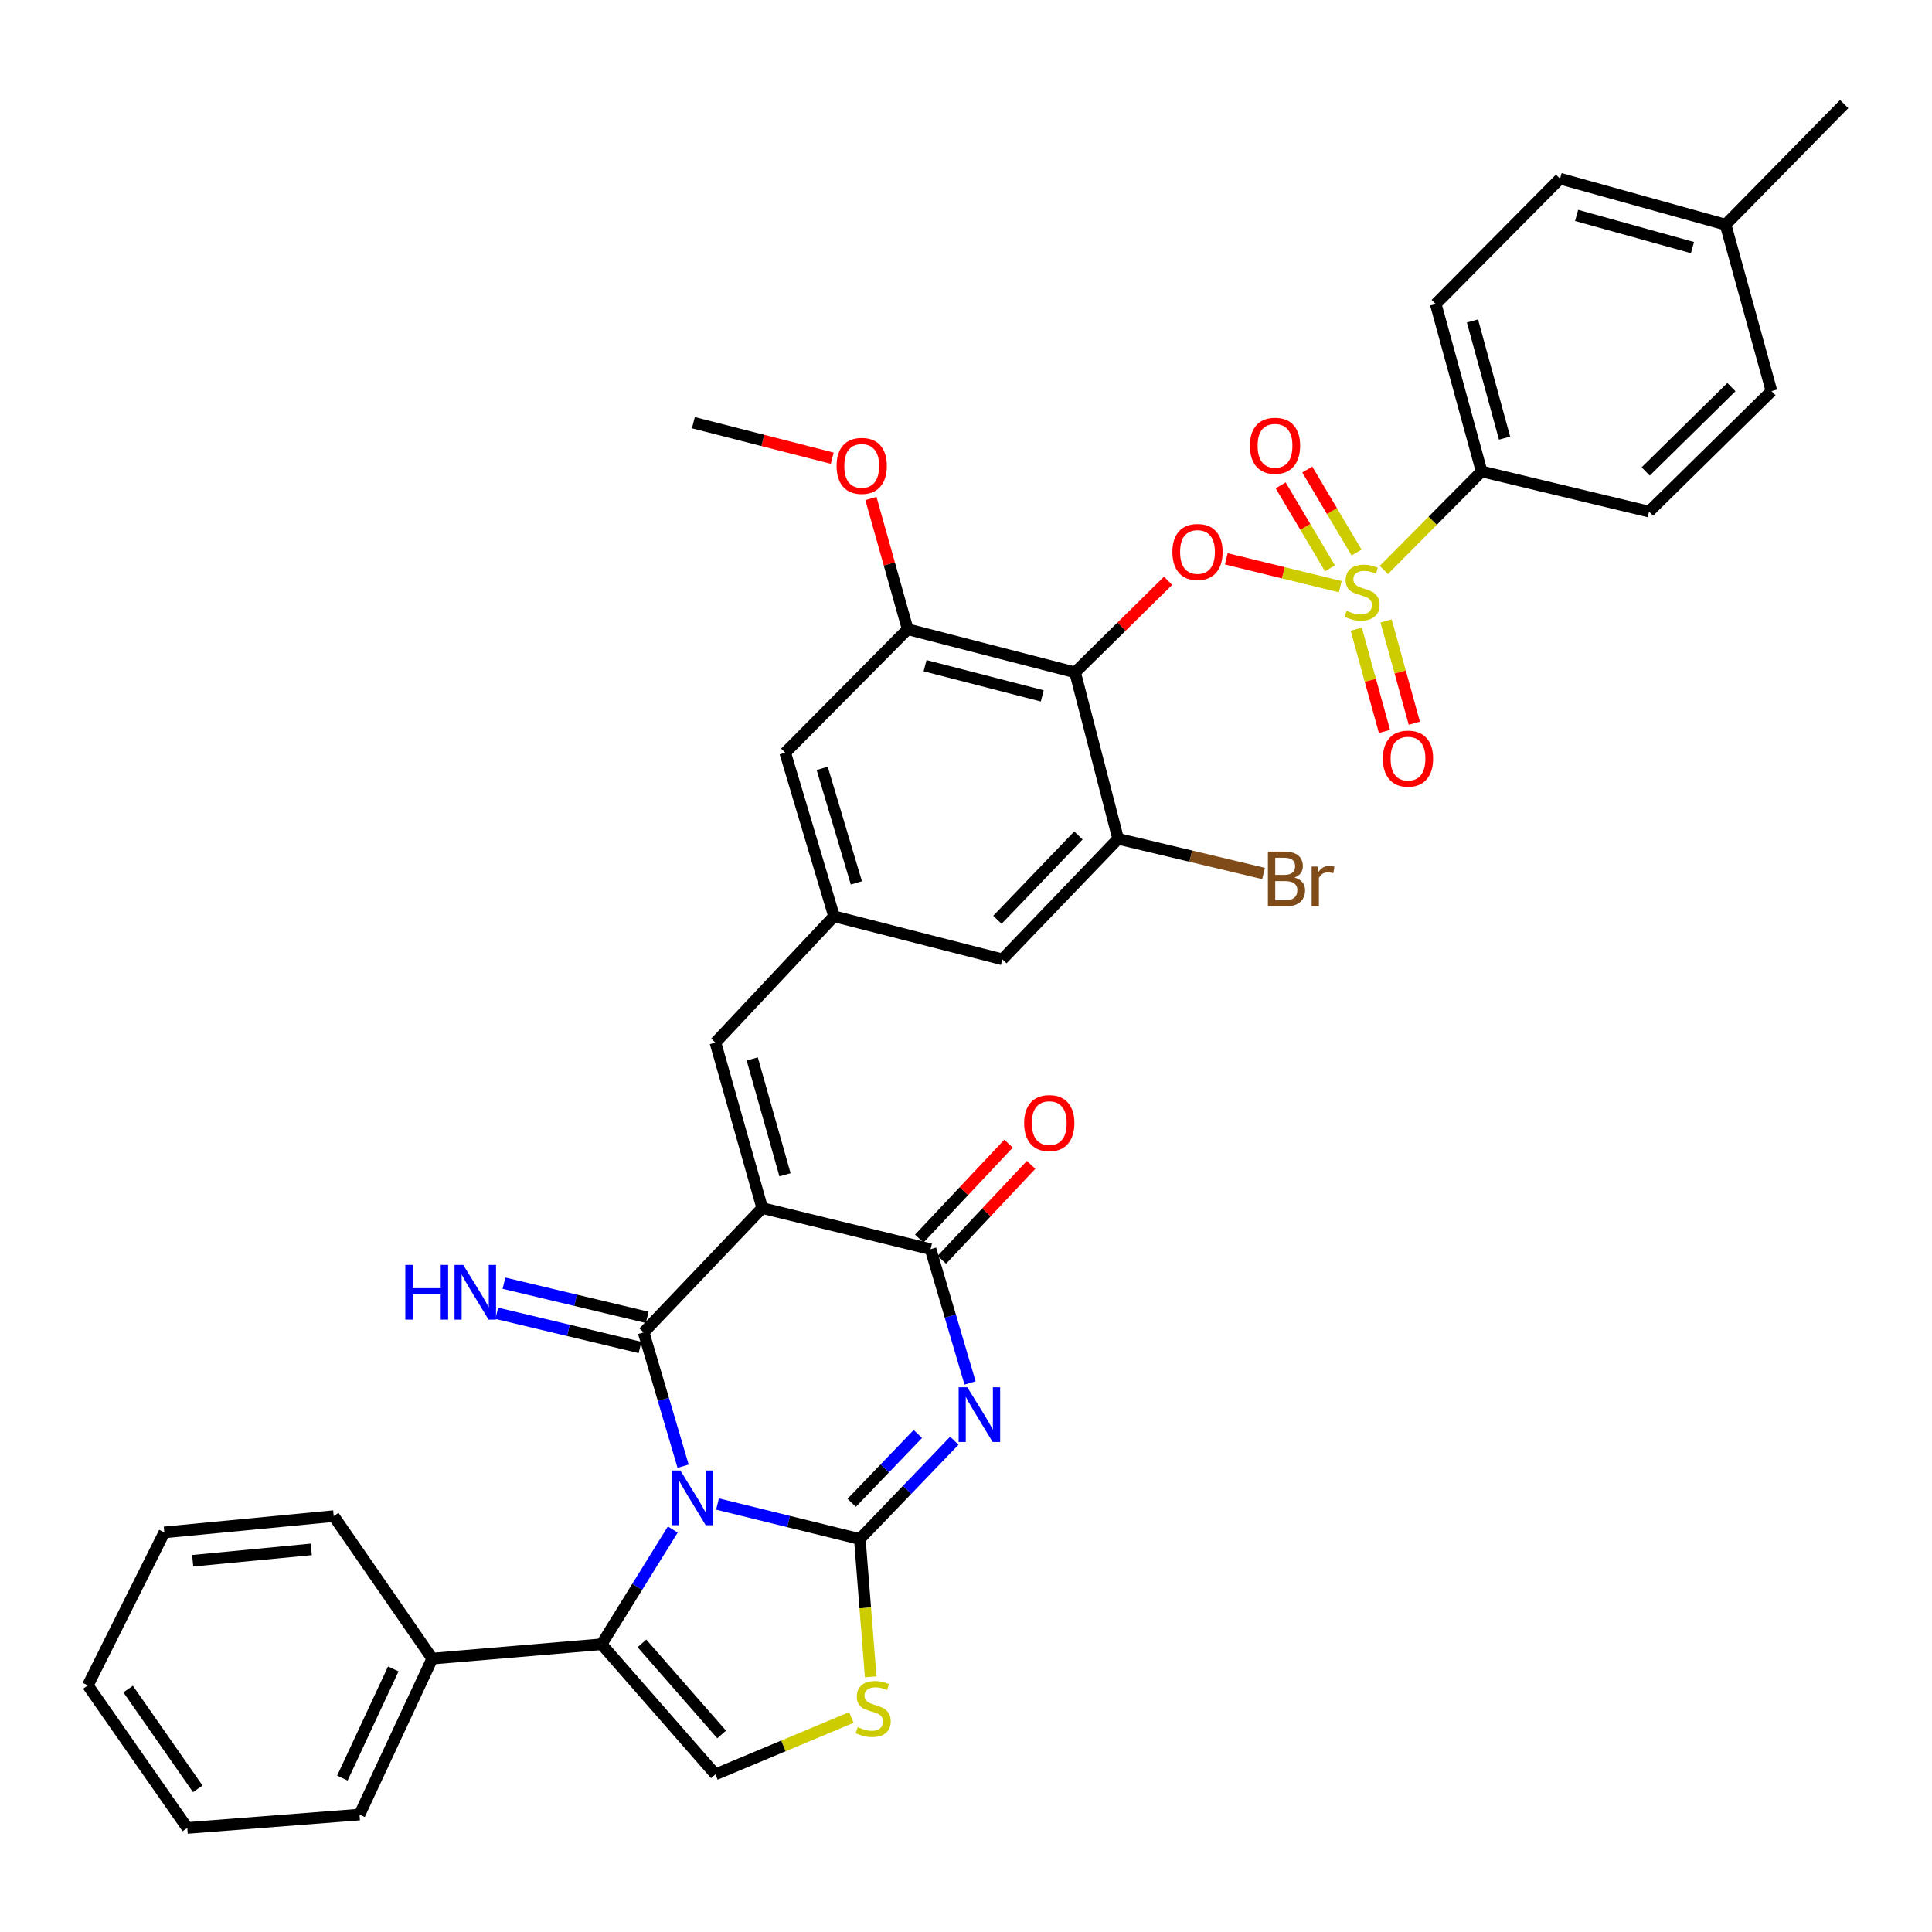 <?xml version='1.0' encoding='iso-8859-1'?>
<svg version='1.1' baseProfile='full'
              xmlns='http://www.w3.org/2000/svg'
                      xmlns:rdkit='http://www.rdkit.org/xml'
                      xmlns:xlink='http://www.w3.org/1999/xlink'
                  xml:space='preserve'
width='1000px' height='1000px' viewBox='0 0 1000 1000'>
<!-- END OF HEADER -->
<rect style='opacity:1.0;fill:#FFFFFF;stroke:none' width='1000' height='1000' x='0' y='0'> </rect>
<path class='bond-0' d='M 371.382,778.478 L 408.211,787.536' style='fill:none;fill-rule:evenodd;stroke:#0000FF;stroke-width:6px;stroke-linecap:butt;stroke-linejoin:miter;stroke-opacity:1' />
<path class='bond-0' d='M 408.211,787.536 L 445.04,796.593' style='fill:none;fill-rule:evenodd;stroke:#000000;stroke-width:6px;stroke-linecap:butt;stroke-linejoin:miter;stroke-opacity:1' />
<path class='bond-1' d='M 353.573,758.896 L 343.355,724.276' style='fill:none;fill-rule:evenodd;stroke:#0000FF;stroke-width:6px;stroke-linecap:butt;stroke-linejoin:miter;stroke-opacity:1' />
<path class='bond-1' d='M 343.355,724.276 L 333.136,689.657' style='fill:none;fill-rule:evenodd;stroke:#000000;stroke-width:6px;stroke-linecap:butt;stroke-linejoin:miter;stroke-opacity:1' />
<path class='bond-6' d='M 348.236,791.678 L 329.802,821.37' style='fill:none;fill-rule:evenodd;stroke:#0000FF;stroke-width:6px;stroke-linecap:butt;stroke-linejoin:miter;stroke-opacity:1' />
<path class='bond-6' d='M 329.802,821.37 L 311.367,851.063' style='fill:none;fill-rule:evenodd;stroke:#000000;stroke-width:6px;stroke-linecap:butt;stroke-linejoin:miter;stroke-opacity:1' />
<path class='bond-3' d='M 445.04,796.593 L 469.502,771.15' style='fill:none;fill-rule:evenodd;stroke:#000000;stroke-width:6px;stroke-linecap:butt;stroke-linejoin:miter;stroke-opacity:1' />
<path class='bond-3' d='M 469.502,771.15 L 493.963,745.707' style='fill:none;fill-rule:evenodd;stroke:#0000FF;stroke-width:6px;stroke-linecap:butt;stroke-linejoin:miter;stroke-opacity:1' />
<path class='bond-3' d='M 440.826,777.853 L 457.949,760.043' style='fill:none;fill-rule:evenodd;stroke:#000000;stroke-width:6px;stroke-linecap:butt;stroke-linejoin:miter;stroke-opacity:1' />
<path class='bond-3' d='M 457.949,760.043 L 475.072,742.233' style='fill:none;fill-rule:evenodd;stroke:#0000FF;stroke-width:6px;stroke-linecap:butt;stroke-linejoin:miter;stroke-opacity:1' />
<path class='bond-9' d='M 445.04,796.593 L 447.855,832.26' style='fill:none;fill-rule:evenodd;stroke:#000000;stroke-width:6px;stroke-linecap:butt;stroke-linejoin:miter;stroke-opacity:1' />
<path class='bond-9' d='M 447.855,832.26 L 450.67,867.927' style='fill:none;fill-rule:evenodd;stroke:#CCCC00;stroke-width:6px;stroke-linecap:butt;stroke-linejoin:miter;stroke-opacity:1' />
<path class='bond-2' d='M 333.136,689.657 L 394.532,625.286' style='fill:none;fill-rule:evenodd;stroke:#000000;stroke-width:6px;stroke-linecap:butt;stroke-linejoin:miter;stroke-opacity:1' />
<path class='bond-16' d='M 334.995,681.862 L 297.922,673.016' style='fill:none;fill-rule:evenodd;stroke:#000000;stroke-width:6px;stroke-linecap:butt;stroke-linejoin:miter;stroke-opacity:1' />
<path class='bond-16' d='M 297.922,673.016 L 260.848,664.17' style='fill:none;fill-rule:evenodd;stroke:#0000FF;stroke-width:6px;stroke-linecap:butt;stroke-linejoin:miter;stroke-opacity:1' />
<path class='bond-16' d='M 331.276,697.451 L 294.202,688.605' style='fill:none;fill-rule:evenodd;stroke:#000000;stroke-width:6px;stroke-linecap:butt;stroke-linejoin:miter;stroke-opacity:1' />
<path class='bond-16' d='M 294.202,688.605 L 257.128,679.759' style='fill:none;fill-rule:evenodd;stroke:#0000FF;stroke-width:6px;stroke-linecap:butt;stroke-linejoin:miter;stroke-opacity:1' />
<path class='bond-5' d='M 394.532,625.286 L 481.659,646.574' style='fill:none;fill-rule:evenodd;stroke:#000000;stroke-width:6px;stroke-linecap:butt;stroke-linejoin:miter;stroke-opacity:1' />
<path class='bond-11' d='M 394.532,625.286 L 370.298,539.619' style='fill:none;fill-rule:evenodd;stroke:#000000;stroke-width:6px;stroke-linecap:butt;stroke-linejoin:miter;stroke-opacity:1' />
<path class='bond-11' d='M 406.318,608.074 L 389.354,548.107' style='fill:none;fill-rule:evenodd;stroke:#000000;stroke-width:6px;stroke-linecap:butt;stroke-linejoin:miter;stroke-opacity:1' />
<path class='bond-38' d='M 502.098,715.822 L 491.878,681.198' style='fill:none;fill-rule:evenodd;stroke:#0000FF;stroke-width:6px;stroke-linecap:butt;stroke-linejoin:miter;stroke-opacity:1' />
<path class='bond-38' d='M 491.878,681.198 L 481.659,646.574' style='fill:none;fill-rule:evenodd;stroke:#000000;stroke-width:6px;stroke-linecap:butt;stroke-linejoin:miter;stroke-opacity:1' />
<path class='bond-4' d='M 693.716,303.656 L 664.219,296.452' style='fill:none;fill-rule:evenodd;stroke:#CCCC00;stroke-width:6px;stroke-linecap:butt;stroke-linejoin:miter;stroke-opacity:1' />
<path class='bond-4' d='M 664.219,296.452 L 634.721,289.249' style='fill:none;fill-rule:evenodd;stroke:#FF0000;stroke-width:6px;stroke-linecap:butt;stroke-linejoin:miter;stroke-opacity:1' />
<path class='bond-15' d='M 716.265,295.035 L 741.565,269.52' style='fill:none;fill-rule:evenodd;stroke:#CCCC00;stroke-width:6px;stroke-linecap:butt;stroke-linejoin:miter;stroke-opacity:1' />
<path class='bond-15' d='M 741.565,269.52 L 766.865,244.005' style='fill:none;fill-rule:evenodd;stroke:#000000;stroke-width:6px;stroke-linecap:butt;stroke-linejoin:miter;stroke-opacity:1' />
<path class='bond-17' d='M 702.172,285.99 L 689.404,264.513' style='fill:none;fill-rule:evenodd;stroke:#CCCC00;stroke-width:6px;stroke-linecap:butt;stroke-linejoin:miter;stroke-opacity:1' />
<path class='bond-17' d='M 689.404,264.513 L 676.636,243.036' style='fill:none;fill-rule:evenodd;stroke:#FF0000;stroke-width:6px;stroke-linecap:butt;stroke-linejoin:miter;stroke-opacity:1' />
<path class='bond-17' d='M 688.396,294.179 L 675.629,272.702' style='fill:none;fill-rule:evenodd;stroke:#CCCC00;stroke-width:6px;stroke-linecap:butt;stroke-linejoin:miter;stroke-opacity:1' />
<path class='bond-17' d='M 675.629,272.702 L 662.861,251.225' style='fill:none;fill-rule:evenodd;stroke:#FF0000;stroke-width:6px;stroke-linecap:butt;stroke-linejoin:miter;stroke-opacity:1' />
<path class='bond-18' d='M 701.989,325.655 L 709.297,352.125' style='fill:none;fill-rule:evenodd;stroke:#CCCC00;stroke-width:6px;stroke-linecap:butt;stroke-linejoin:miter;stroke-opacity:1' />
<path class='bond-18' d='M 709.297,352.125 L 716.605,378.595' style='fill:none;fill-rule:evenodd;stroke:#FF0000;stroke-width:6px;stroke-linecap:butt;stroke-linejoin:miter;stroke-opacity:1' />
<path class='bond-18' d='M 717.437,321.39 L 724.745,347.86' style='fill:none;fill-rule:evenodd;stroke:#CCCC00;stroke-width:6px;stroke-linecap:butt;stroke-linejoin:miter;stroke-opacity:1' />
<path class='bond-18' d='M 724.745,347.86 L 732.053,374.33' style='fill:none;fill-rule:evenodd;stroke:#FF0000;stroke-width:6px;stroke-linecap:butt;stroke-linejoin:miter;stroke-opacity:1' />
<path class='bond-21' d='M 487.497,652.063 L 510.596,627.497' style='fill:none;fill-rule:evenodd;stroke:#000000;stroke-width:6px;stroke-linecap:butt;stroke-linejoin:miter;stroke-opacity:1' />
<path class='bond-21' d='M 510.596,627.497 L 533.696,602.932' style='fill:none;fill-rule:evenodd;stroke:#FF0000;stroke-width:6px;stroke-linecap:butt;stroke-linejoin:miter;stroke-opacity:1' />
<path class='bond-21' d='M 475.822,641.085 L 498.921,616.519' style='fill:none;fill-rule:evenodd;stroke:#000000;stroke-width:6px;stroke-linecap:butt;stroke-linejoin:miter;stroke-opacity:1' />
<path class='bond-21' d='M 498.921,616.519 L 522.021,591.954' style='fill:none;fill-rule:evenodd;stroke:#FF0000;stroke-width:6px;stroke-linecap:butt;stroke-linejoin:miter;stroke-opacity:1' />
<path class='bond-10' d='M 311.367,851.063 L 370.298,918.407' style='fill:none;fill-rule:evenodd;stroke:#000000;stroke-width:6px;stroke-linecap:butt;stroke-linejoin:miter;stroke-opacity:1' />
<path class='bond-10' d='M 332.267,850.611 L 373.518,897.752' style='fill:none;fill-rule:evenodd;stroke:#000000;stroke-width:6px;stroke-linecap:butt;stroke-linejoin:miter;stroke-opacity:1' />
<path class='bond-22' d='M 311.367,851.063 L 223.733,858.497' style='fill:none;fill-rule:evenodd;stroke:#000000;stroke-width:6px;stroke-linecap:butt;stroke-linejoin:miter;stroke-opacity:1' />
<path class='bond-7' d='M 556.464,348.022 L 469.818,325.693' style='fill:none;fill-rule:evenodd;stroke:#000000;stroke-width:6px;stroke-linecap:butt;stroke-linejoin:miter;stroke-opacity:1' />
<path class='bond-7' d='M 539.468,360.191 L 478.816,344.561' style='fill:none;fill-rule:evenodd;stroke:#000000;stroke-width:6px;stroke-linecap:butt;stroke-linejoin:miter;stroke-opacity:1' />
<path class='bond-8' d='M 556.464,348.022 L 580.53,324.314' style='fill:none;fill-rule:evenodd;stroke:#000000;stroke-width:6px;stroke-linecap:butt;stroke-linejoin:miter;stroke-opacity:1' />
<path class='bond-8' d='M 580.53,324.314 L 604.596,300.607' style='fill:none;fill-rule:evenodd;stroke:#FF0000;stroke-width:6px;stroke-linecap:butt;stroke-linejoin:miter;stroke-opacity:1' />
<path class='bond-40' d='M 556.464,348.022 L 578.74,434.178' style='fill:none;fill-rule:evenodd;stroke:#000000;stroke-width:6px;stroke-linecap:butt;stroke-linejoin:miter;stroke-opacity:1' />
<path class='bond-37' d='M 440.665,888.97 L 405.481,903.689' style='fill:none;fill-rule:evenodd;stroke:#CCCC00;stroke-width:6px;stroke-linecap:butt;stroke-linejoin:miter;stroke-opacity:1' />
<path class='bond-37' d='M 405.481,903.689 L 370.298,918.407' style='fill:none;fill-rule:evenodd;stroke:#000000;stroke-width:6px;stroke-linecap:butt;stroke-linejoin:miter;stroke-opacity:1' />
<path class='bond-14' d='M 370.298,539.619 L 431.694,474.279' style='fill:none;fill-rule:evenodd;stroke:#000000;stroke-width:6px;stroke-linecap:butt;stroke-linejoin:miter;stroke-opacity:1' />
<path class='bond-12' d='M 578.74,434.178 L 518.821,496.546' style='fill:none;fill-rule:evenodd;stroke:#000000;stroke-width:6px;stroke-linecap:butt;stroke-linejoin:miter;stroke-opacity:1' />
<path class='bond-12' d='M 558.196,432.431 L 516.253,476.088' style='fill:none;fill-rule:evenodd;stroke:#000000;stroke-width:6px;stroke-linecap:butt;stroke-linejoin:miter;stroke-opacity:1' />
<path class='bond-25' d='M 578.74,434.178 L 616.383,443.147' style='fill:none;fill-rule:evenodd;stroke:#000000;stroke-width:6px;stroke-linecap:butt;stroke-linejoin:miter;stroke-opacity:1' />
<path class='bond-25' d='M 616.383,443.147 L 654.025,452.115' style='fill:none;fill-rule:evenodd;stroke:#7F4C19;stroke-width:6px;stroke-linecap:butt;stroke-linejoin:miter;stroke-opacity:1' />
<path class='bond-13' d='M 469.818,325.693 L 406.418,389.591' style='fill:none;fill-rule:evenodd;stroke:#000000;stroke-width:6px;stroke-linecap:butt;stroke-linejoin:miter;stroke-opacity:1' />
<path class='bond-26' d='M 469.818,325.693 L 460.303,291.859' style='fill:none;fill-rule:evenodd;stroke:#000000;stroke-width:6px;stroke-linecap:butt;stroke-linejoin:miter;stroke-opacity:1' />
<path class='bond-26' d='M 460.303,291.859 L 450.789,258.025' style='fill:none;fill-rule:evenodd;stroke:#FF0000;stroke-width:6px;stroke-linecap:butt;stroke-linejoin:miter;stroke-opacity:1' />
<path class='bond-19' d='M 431.694,474.279 L 518.821,496.546' style='fill:none;fill-rule:evenodd;stroke:#000000;stroke-width:6px;stroke-linecap:butt;stroke-linejoin:miter;stroke-opacity:1' />
<path class='bond-20' d='M 431.694,474.279 L 406.418,389.591' style='fill:none;fill-rule:evenodd;stroke:#000000;stroke-width:6px;stroke-linecap:butt;stroke-linejoin:miter;stroke-opacity:1' />
<path class='bond-20' d='M 443.259,456.992 L 425.566,397.711' style='fill:none;fill-rule:evenodd;stroke:#000000;stroke-width:6px;stroke-linecap:butt;stroke-linejoin:miter;stroke-opacity:1' />
<path class='bond-23' d='M 766.865,244.005 L 743.129,157.359' style='fill:none;fill-rule:evenodd;stroke:#000000;stroke-width:6px;stroke-linecap:butt;stroke-linejoin:miter;stroke-opacity:1' />
<path class='bond-23' d='M 778.761,226.774 L 762.146,166.122' style='fill:none;fill-rule:evenodd;stroke:#000000;stroke-width:6px;stroke-linecap:butt;stroke-linejoin:miter;stroke-opacity:1' />
<path class='bond-24' d='M 766.865,244.005 L 853.547,264.803' style='fill:none;fill-rule:evenodd;stroke:#000000;stroke-width:6px;stroke-linecap:butt;stroke-linejoin:miter;stroke-opacity:1' />
<path class='bond-30' d='M 223.733,858.497 L 186.09,939.223' style='fill:none;fill-rule:evenodd;stroke:#000000;stroke-width:6px;stroke-linecap:butt;stroke-linejoin:miter;stroke-opacity:1' />
<path class='bond-30' d='M 203.562,863.833 L 177.212,920.341' style='fill:none;fill-rule:evenodd;stroke:#000000;stroke-width:6px;stroke-linecap:butt;stroke-linejoin:miter;stroke-opacity:1' />
<path class='bond-31' d='M 223.733,858.497 L 172.726,784.734' style='fill:none;fill-rule:evenodd;stroke:#000000;stroke-width:6px;stroke-linecap:butt;stroke-linejoin:miter;stroke-opacity:1' />
<path class='bond-28' d='M 743.129,157.359 L 807.482,92.481' style='fill:none;fill-rule:evenodd;stroke:#000000;stroke-width:6px;stroke-linecap:butt;stroke-linejoin:miter;stroke-opacity:1' />
<path class='bond-27' d='M 853.547,264.803 L 916.92,202.445' style='fill:none;fill-rule:evenodd;stroke:#000000;stroke-width:6px;stroke-linecap:butt;stroke-linejoin:miter;stroke-opacity:1' />
<path class='bond-27' d='M 851.813,244.027 L 896.174,200.376' style='fill:none;fill-rule:evenodd;stroke:#000000;stroke-width:6px;stroke-linecap:butt;stroke-linejoin:miter;stroke-opacity:1' />
<path class='bond-33' d='M 430.771,237.167 L 394.832,227.975' style='fill:none;fill-rule:evenodd;stroke:#FF0000;stroke-width:6px;stroke-linecap:butt;stroke-linejoin:miter;stroke-opacity:1' />
<path class='bond-33' d='M 394.832,227.975 L 358.893,218.783' style='fill:none;fill-rule:evenodd;stroke:#000000;stroke-width:6px;stroke-linecap:butt;stroke-linejoin:miter;stroke-opacity:1' />
<path class='bond-29' d='M 916.92,202.445 L 893.158,116.28' style='fill:none;fill-rule:evenodd;stroke:#000000;stroke-width:6px;stroke-linecap:butt;stroke-linejoin:miter;stroke-opacity:1' />
<path class='bond-41' d='M 807.482,92.481 L 893.158,116.28' style='fill:none;fill-rule:evenodd;stroke:#000000;stroke-width:6px;stroke-linecap:butt;stroke-linejoin:miter;stroke-opacity:1' />
<path class='bond-41' d='M 816.044,111.492 L 876.017,128.151' style='fill:none;fill-rule:evenodd;stroke:#000000;stroke-width:6px;stroke-linecap:butt;stroke-linejoin:miter;stroke-opacity:1' />
<path class='bond-32' d='M 893.158,116.28 L 954.545,53.859' style='fill:none;fill-rule:evenodd;stroke:#000000;stroke-width:6px;stroke-linecap:butt;stroke-linejoin:miter;stroke-opacity:1' />
<path class='bond-35' d='M 186.09,939.223 L 96.942,946.141' style='fill:none;fill-rule:evenodd;stroke:#000000;stroke-width:6px;stroke-linecap:butt;stroke-linejoin:miter;stroke-opacity:1' />
<path class='bond-34' d='M 172.726,784.734 L 85.056,793.157' style='fill:none;fill-rule:evenodd;stroke:#000000;stroke-width:6px;stroke-linecap:butt;stroke-linejoin:miter;stroke-opacity:1' />
<path class='bond-34' d='M 161.108,801.95 L 99.739,807.846' style='fill:none;fill-rule:evenodd;stroke:#000000;stroke-width:6px;stroke-linecap:butt;stroke-linejoin:miter;stroke-opacity:1' />
<path class='bond-36' d='M 85.056,793.157 L 45.455,872.36' style='fill:none;fill-rule:evenodd;stroke:#000000;stroke-width:6px;stroke-linecap:butt;stroke-linejoin:miter;stroke-opacity:1' />
<path class='bond-39' d='M 96.942,946.141 L 45.455,872.36' style='fill:none;fill-rule:evenodd;stroke:#000000;stroke-width:6px;stroke-linecap:butt;stroke-linejoin:miter;stroke-opacity:1' />
<path class='bond-39' d='M 102.361,925.903 L 66.32,874.256' style='fill:none;fill-rule:evenodd;stroke:#000000;stroke-width:6px;stroke-linecap:butt;stroke-linejoin:miter;stroke-opacity:1' />
<path  class='atom-0' d='M 352.152 761.128
L 361.432 776.128
Q 362.352 777.608, 363.832 780.288
Q 365.312 782.968, 365.392 783.128
L 365.392 761.128
L 369.152 761.128
L 369.152 789.448
L 365.272 789.448
L 355.312 773.048
Q 354.152 771.128, 352.912 768.928
Q 351.712 766.728, 351.352 766.048
L 351.352 789.448
L 347.672 789.448
L 347.672 761.128
L 352.152 761.128
' fill='#0000FF'/>
<path  class='atom-4' d='M 500.676 718.054
L 509.956 733.054
Q 510.876 734.534, 512.356 737.214
Q 513.836 739.894, 513.916 740.054
L 513.916 718.054
L 517.676 718.054
L 517.676 746.374
L 513.796 746.374
L 503.836 729.974
Q 502.676 728.054, 501.436 725.854
Q 500.236 723.654, 499.876 722.974
L 499.876 746.374
L 496.196 746.374
L 496.196 718.054
L 500.676 718.054
' fill='#0000FF'/>
<path  class='atom-5' d='M 696.988 316.128
Q 697.308 316.248, 698.628 316.808
Q 699.948 317.368, 701.388 317.728
Q 702.868 318.048, 704.308 318.048
Q 706.988 318.048, 708.548 316.768
Q 710.108 315.448, 710.108 313.168
Q 710.108 311.608, 709.308 310.648
Q 708.548 309.688, 707.348 309.168
Q 706.148 308.648, 704.148 308.048
Q 701.628 307.288, 700.108 306.568
Q 698.628 305.848, 697.548 304.328
Q 696.508 302.808, 696.508 300.248
Q 696.508 296.688, 698.908 294.488
Q 701.348 292.288, 706.148 292.288
Q 709.428 292.288, 713.148 293.848
L 712.228 296.928
Q 708.828 295.528, 706.268 295.528
Q 703.508 295.528, 701.988 296.688
Q 700.468 297.808, 700.508 299.768
Q 700.508 301.288, 701.268 302.208
Q 702.068 303.128, 703.188 303.648
Q 704.348 304.168, 706.268 304.768
Q 708.828 305.568, 710.348 306.368
Q 711.868 307.168, 712.948 308.808
Q 714.068 310.408, 714.068 313.168
Q 714.068 317.088, 711.428 319.208
Q 708.828 321.288, 704.468 321.288
Q 701.948 321.288, 700.028 320.728
Q 698.148 320.208, 695.908 319.288
L 696.988 316.128
' fill='#CCCC00'/>
<path  class='atom-9' d='M 606.82 285.69
Q 606.82 278.89, 610.18 275.09
Q 613.54 271.29, 619.82 271.29
Q 626.1 271.29, 629.46 275.09
Q 632.82 278.89, 632.82 285.69
Q 632.82 292.57, 629.42 296.49
Q 626.02 300.37, 619.82 300.37
Q 613.58 300.37, 610.18 296.49
Q 606.82 292.61, 606.82 285.69
M 619.82 297.17
Q 624.14 297.17, 626.46 294.29
Q 628.82 291.37, 628.82 285.69
Q 628.82 280.13, 626.46 277.33
Q 624.14 274.49, 619.82 274.49
Q 615.5 274.49, 613.14 277.29
Q 610.82 280.09, 610.82 285.69
Q 610.82 291.41, 613.14 294.29
Q 615.5 297.17, 619.82 297.17
' fill='#FF0000'/>
<path  class='atom-10' d='M 443.958 893.966
Q 444.278 894.086, 445.598 894.646
Q 446.918 895.206, 448.358 895.566
Q 449.838 895.886, 451.278 895.886
Q 453.958 895.886, 455.518 894.606
Q 457.078 893.286, 457.078 891.006
Q 457.078 889.446, 456.278 888.486
Q 455.518 887.526, 454.318 887.006
Q 453.118 886.486, 451.118 885.886
Q 448.598 885.126, 447.078 884.406
Q 445.598 883.686, 444.518 882.166
Q 443.478 880.646, 443.478 878.086
Q 443.478 874.526, 445.878 872.326
Q 448.318 870.126, 453.118 870.126
Q 456.398 870.126, 460.118 871.686
L 459.198 874.766
Q 455.798 873.366, 453.238 873.366
Q 450.478 873.366, 448.958 874.526
Q 447.438 875.646, 447.478 877.606
Q 447.478 879.126, 448.238 880.046
Q 449.038 880.966, 450.158 881.486
Q 451.318 882.006, 453.238 882.606
Q 455.798 883.406, 457.318 884.206
Q 458.838 885.006, 459.918 886.646
Q 461.038 888.246, 461.038 891.006
Q 461.038 894.926, 458.398 897.046
Q 455.798 899.126, 451.438 899.126
Q 448.918 899.126, 446.998 898.566
Q 445.118 898.046, 442.878 897.126
L 443.958 893.966
' fill='#CCCC00'/>
<path  class='atom-17' d='M 209.789 654.708
L 213.629 654.708
L 213.629 666.748
L 228.109 666.748
L 228.109 654.708
L 231.949 654.708
L 231.949 683.028
L 228.109 683.028
L 228.109 669.948
L 213.629 669.948
L 213.629 683.028
L 209.789 683.028
L 209.789 654.708
' fill='#0000FF'/>
<path  class='atom-17' d='M 239.749 654.708
L 249.029 669.708
Q 249.949 671.188, 251.429 673.868
Q 252.909 676.548, 252.989 676.708
L 252.989 654.708
L 256.749 654.708
L 256.749 683.028
L 252.869 683.028
L 242.909 666.628
Q 241.749 664.708, 240.509 662.508
Q 239.309 660.308, 238.949 659.628
L 238.949 683.028
L 235.269 683.028
L 235.269 654.708
L 239.749 654.708
' fill='#0000FF'/>
<path  class='atom-18' d='M 646.947 230.722
Q 646.947 223.922, 650.307 220.122
Q 653.667 216.322, 659.947 216.322
Q 666.227 216.322, 669.587 220.122
Q 672.947 223.922, 672.947 230.722
Q 672.947 237.602, 669.547 241.522
Q 666.147 245.402, 659.947 245.402
Q 653.707 245.402, 650.307 241.522
Q 646.947 237.642, 646.947 230.722
M 659.947 242.202
Q 664.267 242.202, 666.587 239.322
Q 668.947 236.402, 668.947 230.722
Q 668.947 225.162, 666.587 222.362
Q 664.267 219.522, 659.947 219.522
Q 655.627 219.522, 653.267 222.322
Q 650.947 225.122, 650.947 230.722
Q 650.947 236.442, 653.267 239.322
Q 655.627 242.202, 659.947 242.202
' fill='#FF0000'/>
<path  class='atom-19' d='M 715.777 392.654
Q 715.777 385.854, 719.137 382.054
Q 722.497 378.254, 728.777 378.254
Q 735.057 378.254, 738.417 382.054
Q 741.777 385.854, 741.777 392.654
Q 741.777 399.534, 738.377 403.454
Q 734.977 407.334, 728.777 407.334
Q 722.537 407.334, 719.137 403.454
Q 715.777 399.574, 715.777 392.654
M 728.777 404.134
Q 733.097 404.134, 735.417 401.254
Q 737.777 398.334, 737.777 392.654
Q 737.777 387.094, 735.417 384.294
Q 733.097 381.454, 728.777 381.454
Q 724.457 381.454, 722.097 384.254
Q 719.777 387.054, 719.777 392.654
Q 719.777 398.374, 722.097 401.254
Q 724.457 404.134, 728.777 404.134
' fill='#FF0000'/>
<path  class='atom-22' d='M 530.101 581.313
Q 530.101 574.513, 533.461 570.713
Q 536.821 566.913, 543.101 566.913
Q 549.381 566.913, 552.741 570.713
Q 556.101 574.513, 556.101 581.313
Q 556.101 588.193, 552.701 592.113
Q 549.301 595.993, 543.101 595.993
Q 536.861 595.993, 533.461 592.113
Q 530.101 588.233, 530.101 581.313
M 543.101 592.793
Q 547.421 592.793, 549.741 589.913
Q 552.101 586.993, 552.101 581.313
Q 552.101 575.753, 549.741 572.953
Q 547.421 570.113, 543.101 570.113
Q 538.781 570.113, 536.421 572.913
Q 534.101 575.713, 534.101 581.313
Q 534.101 587.033, 536.421 589.913
Q 538.781 592.793, 543.101 592.793
' fill='#FF0000'/>
<path  class='atom-26' d='M 670.025 454.221
Q 672.745 454.981, 674.105 456.661
Q 675.505 458.301, 675.505 460.741
Q 675.505 464.661, 672.985 466.901
Q 670.505 469.101, 665.785 469.101
L 656.265 469.101
L 656.265 440.781
L 664.625 440.781
Q 669.465 440.781, 671.905 442.741
Q 674.345 444.701, 674.345 448.301
Q 674.345 452.581, 670.025 454.221
M 660.065 443.981
L 660.065 452.861
L 664.625 452.861
Q 667.425 452.861, 668.865 451.741
Q 670.345 450.581, 670.345 448.301
Q 670.345 443.981, 664.625 443.981
L 660.065 443.981
M 665.785 465.901
Q 668.545 465.901, 670.025 464.581
Q 671.505 463.261, 671.505 460.741
Q 671.505 458.421, 669.865 457.261
Q 668.265 456.061, 665.185 456.061
L 660.065 456.061
L 660.065 465.901
L 665.785 465.901
' fill='#7F4C19'/>
<path  class='atom-26' d='M 681.945 448.541
L 682.385 451.381
Q 684.545 448.181, 688.065 448.181
Q 689.185 448.181, 690.705 448.581
L 690.105 451.941
Q 688.385 451.541, 687.425 451.541
Q 685.745 451.541, 684.625 452.221
Q 683.545 452.861, 682.665 454.421
L 682.665 469.101
L 678.905 469.101
L 678.905 448.541
L 681.945 448.541
' fill='#7F4C19'/>
<path  class='atom-27' d='M 433.02 241.147
Q 433.02 234.347, 436.38 230.547
Q 439.74 226.747, 446.02 226.747
Q 452.3 226.747, 455.66 230.547
Q 459.02 234.347, 459.02 241.147
Q 459.02 248.027, 455.62 251.947
Q 452.22 255.827, 446.02 255.827
Q 439.78 255.827, 436.38 251.947
Q 433.02 248.067, 433.02 241.147
M 446.02 252.627
Q 450.34 252.627, 452.66 249.747
Q 455.02 246.827, 455.02 241.147
Q 455.02 235.587, 452.66 232.787
Q 450.34 229.947, 446.02 229.947
Q 441.7 229.947, 439.34 232.747
Q 437.02 235.547, 437.02 241.147
Q 437.02 246.867, 439.34 249.747
Q 441.7 252.627, 446.02 252.627
' fill='#FF0000'/>
</svg>

